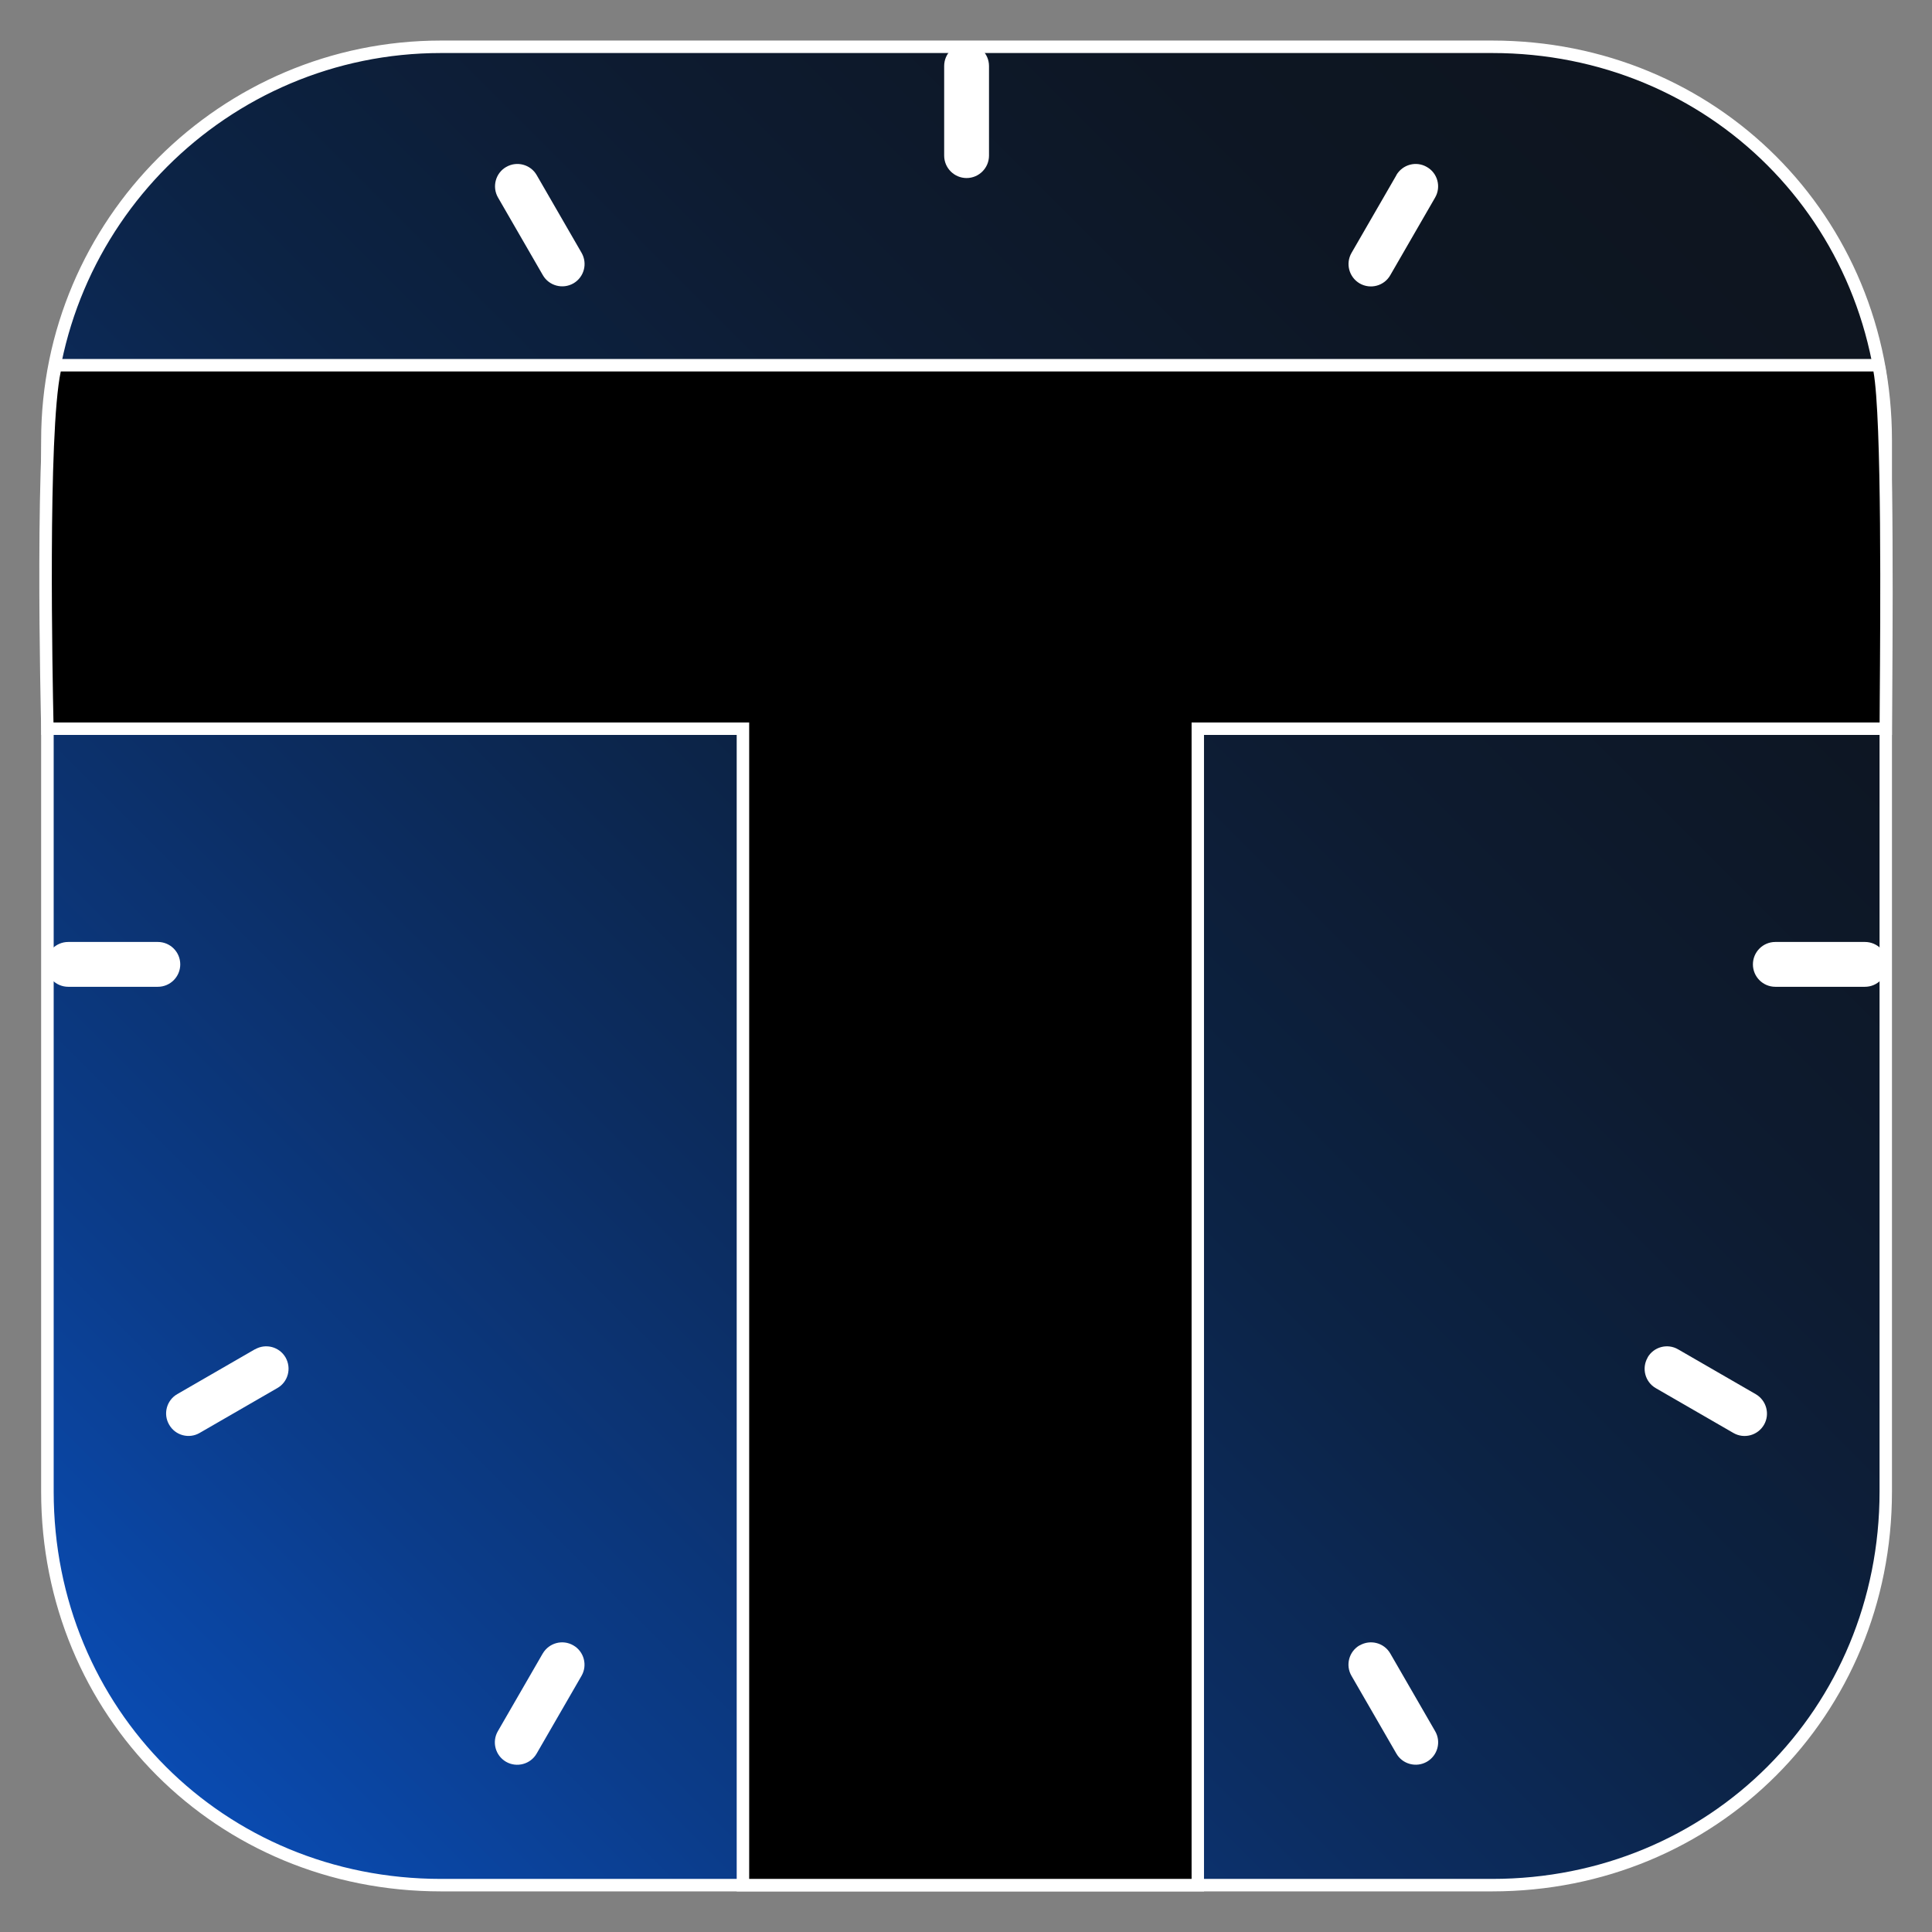 <?xml version="1.0" encoding="UTF-8"?>
<svg id="Calque_1" data-name="Calque 1" xmlns="http://www.w3.org/2000/svg" xmlns:xlink="http://www.w3.org/1999/xlink" viewBox="0 0 425.2 425.2">
  <rect x="0" y="0" width="425.2" height="425.2" fill="#808080" stroke="none"/>
  <defs>
    <style>
      .cls-1 {
        fill: #fff;
      }

      .cls-2 {
        fill: url(#Dégradé_sans_nom_657);
        stroke: #fff;
        stroke-miterlimit: 10;
        stroke-width: .49px;
      }
    </style>
    <linearGradient id="Dégradé_sans_nom_657" data-name="Dégradé sans nom 657" x1="336.59" y1="88.84" x2="88.93" y2="336.5" gradientUnits="userSpaceOnUse">
      <stop offset="0" stop-color="#0e151f"/>
      <stop offset=".15" stop-color="#0d1623"/>
      <stop offset=".32" stop-color="#0d1b30"/>
      <stop offset=".5" stop-color="#0c2345"/>
      <stop offset=".67" stop-color="#0c2e64"/>
      <stop offset=".85" stop-color="#0b3c8a"/>
      <stop offset="1" stop-color="#0a4bb1"/>
    </linearGradient>
  </defs>
  <g transform='translate(212.6 212.6) scale(1.43) translate(-212.6 -212.6)'>
  <g>
    <path class="cls-2" d="M131.8,71.13h161.78c33.74,0,60.57,26.84,60.57,60.57v161.78c0,33.74-26.84,60.57-60.57,60.57h-161.78c-33.74,0-60.57-26.84-60.57-60.57v-161.78c0-33.74,27.6-60.57,60.57-60.57Z"/>
    <path class="cls-1" d="M293.58,355.02h-161.79c-34.5,0-61.53-27.02-61.53-61.53v-161.79c0-33.93,27.6-61.53,61.53-61.53h161.79c34.5,0,61.53,27.02,61.53,61.53v161.79c0,34.5-27.03,61.53-61.53,61.53ZM131.8,72.09c-32.87,0-59.61,26.74-59.61,59.61v161.79c0,33.43,26.18,59.61,59.61,59.61h161.79c33.43,0,59.61-26.18,59.61-59.61v-161.79c0-33.43-26.18-59.61-59.61-59.61h-161.79Z"/>
  </g>
  <g>
    <g>
      <path d="M72.52,120.15h280.5c1.76,6.51,1.13,49.86,1.13,55.94h-105.88s0,177.98,0,177.98h-70s0-177.98,0-177.98h-107.05s-1.19-46.88,1.3-55.94Z"/>
      <path class="cls-1" d="M249.23,355.02h-71.92v-177.98h-107.02l-.02-.94c-.05-1.92-1.16-47.13,1.33-56.22l.19-.7h281.97l.19.71c1.37,5.08,1.36,30.3,1.19,51.71-.01,2.07-.03,3.64-.03,4.48v.96h-105.88v177.98ZM179.23,353.1h68.09v-177.98h105.89c0-.88.01-2.08.02-3.53.09-12.05.34-43.32-.97-50.49H73.28c-2.02,9.49-1.26,47.56-1.12,54.02h107.07v177.98Z"/>
    </g>
    <g>
      <path class="cls-1" d="M147.46,318.41c.96-1.64,3.06-2.21,4.71-1.25,1.64.94,2.21,3.06,1.25,4.7l-6.9,11.95c-.94,1.64-3.06,2.21-4.7,1.27-1.66-.96-2.22-3.07-1.27-4.71l6.9-11.95Z"/>
      <path class="cls-1" d="M273.19,317.16c1.66-.96,3.77-.39,4.71,1.25l6.9,11.95c.96,1.64.39,3.76-1.27,4.71-1.64.94-3.76.38-4.7-1.27l-6.9-11.95c-.96-1.64-.39-3.76,1.25-4.7Z"/>
      <path class="cls-1" d="M103.17,271.6c1.66-.96,3.76-.39,4.71,1.25.94,1.66.39,3.77-1.27,4.71l-11.95,6.9c-1.64.96-3.76.39-4.7-1.27-.96-1.64-.39-3.76,1.25-4.7l11.95-6.9Z"/>
      <path class="cls-1" d="M317.5,272.85c.94-1.64,3.06-2.21,4.7-1.25l11.95,6.9c1.64.96,2.21,3.06,1.27,4.7-.96,1.66-3.07,2.22-4.71,1.27l-11.95-6.9c-1.64-.94-2.21-3.06-1.25-4.71Z"/>
      <path class="cls-1" d="M88.22,208.9c1.9,0,3.45,1.54,3.45,3.45s-1.55,3.45-3.45,3.45h-13.79c-1.9,0-3.45-1.55-3.45-3.45s1.55-3.45,3.45-3.45h13.79Z"/>
      <path class="cls-1" d="M350.95,208.9c1.9,0,3.45,1.54,3.45,3.45-.01,1.9-1.55,3.45-3.45,3.45h-13.79c-1.91,0-3.45-1.55-3.45-3.45s1.54-3.45,3.45-3.45h13.79Z"/>
      <path class="cls-1" d="M278.83,90.88c.96-1.64,3.06-2.21,4.7-1.25,1.66.94,2.22,3.06,1.27,4.7l-6.9,11.95c-.94,1.66-3.06,2.22-4.71,1.27-1.64-.96-2.21-3.06-1.25-4.71l6.9-11.95Z"/>
      <path class="cls-1" d="M141.83,89.63c1.64-.96,3.76-.39,4.7,1.25l6.9,11.95c.96,1.66.39,3.76-1.25,4.71-1.64.94-3.76.39-4.71-1.27l-6.9-11.95c-.94-1.64-.38-3.76,1.27-4.7Z"/>
      <path class="cls-1" d="M212.69,70.64c1.9,0,3.45,1.55,3.45,3.45v13.79c0,1.9-1.55,3.45-3.45,3.45s-3.45-1.55-3.45-3.45v-13.79c0-1.9,1.54-3.45,3.45-3.45Z"/>
    </g>
  </g>
  </g>
</svg>